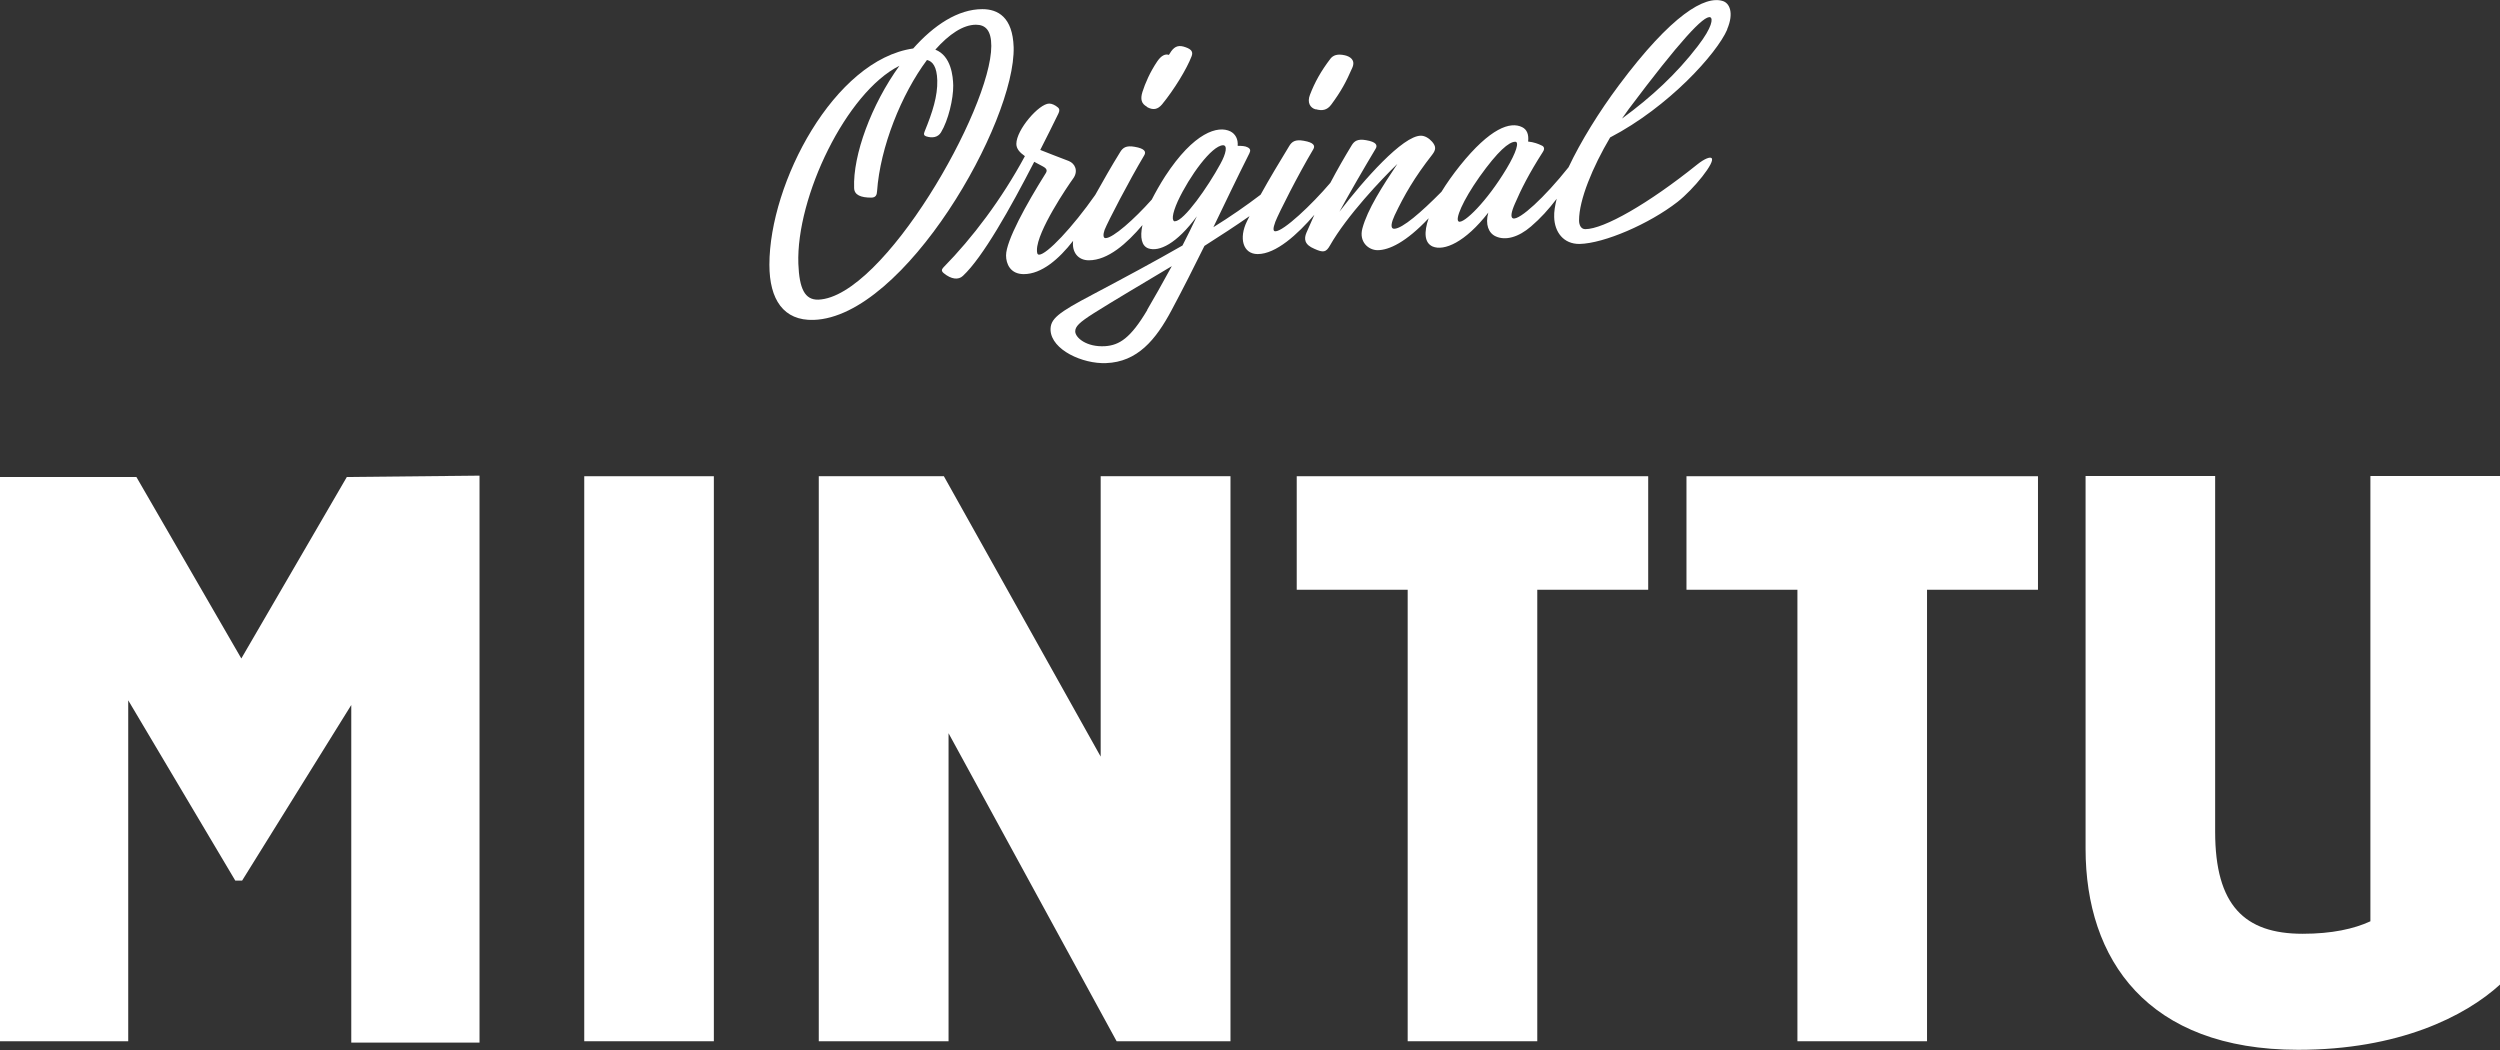 <?xml version="1.0" encoding="UTF-8"?> <svg xmlns="http://www.w3.org/2000/svg" width="100" height="42" viewBox="0 0 100 42" fill="none"><rect x="0" y="0" width="100" height="42" fill="#333333" stroke="none"/><g clip-path="url(#clip0_138_1383)"><path d="M52.631 4.369C52.879 4.439 53.081 4.416 53.252 4.182C53.649 3.645 53.843 3.279 54.092 2.71C54.232 2.391 53.991 2.258 53.796 2.212C53.493 2.142 53.322 2.212 53.214 2.352C52.841 2.843 52.592 3.286 52.398 3.793C52.281 4.096 52.398 4.314 52.631 4.377V4.369Z" fill="white"></path><path d="M45.869 4.275C46.126 4.423 46.312 4.377 46.483 4.174C46.973 3.574 47.47 2.757 47.664 2.251C47.727 2.087 47.672 1.978 47.431 1.892C47.159 1.791 47.004 1.846 46.856 2.04C46.817 2.095 46.786 2.149 46.755 2.196C46.6 2.142 46.444 2.235 46.297 2.445C46.001 2.881 45.807 3.333 45.698 3.676C45.605 3.972 45.659 4.151 45.877 4.268L45.869 4.275Z" fill="white"></path><path d="M69.084 1.176C69.371 0.506 69.177 0.117 68.905 0.039C68.198 -0.179 66.876 0.569 64.755 3.411C63.97 4.462 63.231 5.654 62.742 6.69C61.77 7.912 60.791 8.8 60.527 8.738C60.41 8.707 60.449 8.481 60.597 8.146C60.846 7.57 61.157 6.947 61.716 6.075C61.809 5.934 61.747 5.849 61.662 5.818C61.537 5.755 61.351 5.685 61.125 5.662C61.157 5.381 61.079 5.179 60.884 5.085C60.41 4.852 59.61 5.117 58.398 6.627C58.118 6.978 57.869 7.328 57.659 7.671C56.851 8.489 56.097 9.143 55.771 9.151C55.584 9.151 55.67 8.863 55.786 8.613C56.175 7.796 56.579 7.095 57.286 6.191C57.449 5.981 57.441 5.856 57.286 5.67C57.154 5.522 56.991 5.428 56.835 5.428C56.112 5.428 54.558 7.188 53.579 8.465C53.944 7.788 54.581 6.69 55.025 5.95C55.11 5.81 55.056 5.677 54.644 5.607C54.302 5.545 54.17 5.646 54.069 5.81C53.789 6.269 53.493 6.783 53.214 7.313C52.468 8.193 51.341 9.252 51.014 9.252C50.921 9.252 50.913 9.143 51.014 8.87C51.154 8.512 51.931 6.978 52.53 5.973C52.615 5.833 52.561 5.701 52.149 5.631C51.807 5.568 51.675 5.67 51.574 5.833C51.162 6.511 50.781 7.141 50.424 7.788C49.841 8.232 49.211 8.668 48.535 9.088C48.994 8.138 49.452 7.173 49.973 6.137C50.027 6.028 50.027 5.95 49.895 5.888C49.81 5.841 49.654 5.833 49.507 5.833C49.53 5.561 49.413 5.358 49.219 5.257C48.721 5.008 47.758 5.288 46.608 7.048C46.398 7.375 46.219 7.694 46.071 7.983C45.364 8.777 44.517 9.525 44.222 9.525C44.121 9.525 44.121 9.377 44.183 9.197C44.315 8.863 45.17 7.219 45.768 6.215C45.854 6.075 45.799 5.942 45.387 5.872C45.045 5.81 44.913 5.911 44.812 6.075C44.455 6.651 44.128 7.227 43.81 7.796C42.901 9.096 41.867 10.187 41.564 10.187C41.486 10.187 41.478 10.101 41.478 10C41.478 9.252 42.706 7.445 42.931 7.134C43.141 6.838 43.002 6.542 42.753 6.441C42.294 6.261 41.906 6.121 41.61 5.997C41.867 5.49 42.115 5 42.333 4.548C42.388 4.439 42.388 4.361 42.318 4.299C42.209 4.205 42.077 4.143 41.968 4.143C41.564 4.143 40.654 5.187 40.654 5.755C40.654 5.95 40.786 6.098 40.996 6.246C40.064 7.975 38.89 9.525 37.74 10.693C37.662 10.778 37.647 10.841 37.748 10.926C38.051 11.176 38.338 11.207 38.517 11.035C39.31 10.296 40.413 8.333 41.369 6.472C41.478 6.534 41.595 6.596 41.719 6.659C41.875 6.744 41.898 6.822 41.828 6.931C41.051 8.169 40.242 9.634 40.242 10.218C40.242 10.553 40.413 10.965 40.95 10.965C41.665 10.965 42.364 10.358 42.924 9.634C42.869 10.093 43.126 10.412 43.553 10.412C44.323 10.412 45.077 9.735 45.698 9.003C45.59 9.501 45.667 9.844 45.939 9.937C46.359 10.078 47.066 9.758 47.874 8.652C47.68 9.057 47.494 9.447 47.299 9.821C46.188 10.459 44.983 11.105 43.717 11.775C42.31 12.515 42.007 12.757 42.022 13.208C42.061 13.995 43.305 14.563 44.245 14.524C45.489 14.478 46.227 13.605 46.864 12.406C47.33 11.534 47.758 10.685 48.178 9.836C48.815 9.431 49.437 9.026 49.981 8.645C49.95 8.715 49.911 8.777 49.88 8.847C49.545 9.525 49.716 10.163 50.307 10.163C51.038 10.163 51.9 9.377 52.576 8.59C52.468 8.831 52.359 9.073 52.258 9.307C52.157 9.548 52.164 9.782 52.576 9.953C52.934 10.116 53.043 10.093 53.198 9.821C53.874 8.629 55.281 7.149 55.895 6.557C55.304 7.437 54.698 8.38 54.496 9.135C54.348 9.68 54.745 10.007 55.102 10.007C55.561 10.007 56.245 9.688 57.146 8.73C56.952 9.291 56.975 9.711 57.302 9.859C57.76 10.054 58.607 9.696 59.532 8.504C59.4 8.979 59.548 9.33 59.828 9.454C60.216 9.634 60.737 9.493 61.242 9.057C61.615 8.738 61.949 8.372 62.268 7.951C62.198 8.232 62.159 8.473 62.167 8.683C62.182 9.283 62.54 9.766 63.185 9.758C64.164 9.735 65.959 8.964 67.102 8.076C67.755 7.562 68.633 6.472 68.462 6.324C68.4 6.269 68.19 6.339 67.887 6.581C65.928 8.154 64.149 9.166 63.41 9.166C63.247 9.166 63.162 9.011 63.162 8.816C63.162 7.99 63.706 6.682 64.405 5.498C66.752 4.276 68.68 2.134 69.091 1.176H69.084ZM47.004 8.855C46.864 8.855 46.872 8.582 47.113 8.045C47.587 7.032 48.465 5.833 48.916 5.81C49.11 5.802 49.048 6.137 48.815 6.557C48.317 7.476 47.354 8.847 47.004 8.847V8.855ZM45.893 12.398C45.224 13.527 44.773 13.808 44.206 13.847C43.46 13.894 43.009 13.504 43.009 13.255C43.009 13.06 43.172 12.897 43.748 12.531C44.548 12.024 45.691 11.355 46.872 10.646C46.491 11.347 46.149 11.947 45.885 12.398H45.893ZM58.351 8.863C58.188 8.785 58.506 8.029 59.182 7.071C59.921 6.036 60.356 5.677 60.605 5.67C60.783 5.662 60.651 6.098 60.263 6.744C59.47 8.068 58.553 8.956 58.351 8.863ZM68.415 0.693C68.516 0.74 68.509 1.067 67.91 1.846C67.063 2.952 66.053 3.886 64.879 4.743C64.972 4.61 65.058 4.486 65.151 4.361C67.172 1.667 68.167 0.584 68.415 0.693Z" fill="white"></path><path d="M40.546 1.885C40.507 0.685 39.916 0.366 39.294 0.366C38.315 0.366 37.351 1.012 36.528 1.939C33.372 2.391 30.776 7.313 30.776 10.591C30.776 11.986 31.344 12.834 32.548 12.796C36.178 12.679 40.631 4.891 40.546 1.877V1.885ZM32.735 11.986C32.191 12.001 31.973 11.549 31.934 10.553C31.841 7.881 33.854 3.691 35.976 2.632C34.857 4.182 34.111 6.199 34.165 7.523C34.173 7.803 34.437 7.905 34.849 7.905C35.043 7.905 35.074 7.78 35.082 7.655C35.206 5.88 36.061 3.762 37.079 2.399C37.312 2.453 37.476 2.679 37.491 3.216C37.507 3.839 37.305 4.478 36.986 5.257C36.94 5.366 36.955 5.42 37.041 5.452C37.297 5.537 37.522 5.49 37.639 5.296C37.934 4.813 38.136 3.948 38.129 3.419C38.121 3.061 38.051 2.235 37.413 1.986C37.958 1.371 38.525 0.989 39.038 0.989C39.426 0.989 39.652 1.223 39.652 1.838C39.652 4.353 35.339 11.884 32.735 11.986Z" fill="white"></path><path d="M44.027 30.264L37.755 19.049H32.751V41.65H37.942V29.329L44.665 41.65H49.219V19.049H44.027V30.264Z" fill="white"></path><path d="M28.554 19.049H23.37V41.65H28.554V19.049Z" fill="white"></path><path d="M9.653 26.339L5.456 19.08H0V41.65H5.129V28.013L9.412 35.225H9.684L14.051 28.2V41.704H19.181V19.026L13.873 19.08L9.653 26.339Z" fill="white"></path><path d="M94.816 19.049V36.852C94.156 37.156 93.277 37.351 92.104 37.351C89.78 37.351 88.606 36.214 88.606 33.27V19.041H83.423V33.947C83.423 38.379 85.894 41.992 91.925 41.992C95.935 41.992 98.593 40.668 100.008 39.376V19.041H94.824L94.816 19.049Z" fill="white"></path><path d="M67.459 23.59H71.897V41.65H77.081V23.59H81.519V19.049H67.459V23.59Z" fill="white"></path><path d="M51.869 23.59H56.307V41.65H61.491V23.59H65.928V19.049H51.869V23.59Z" fill="white"></path></g><defs><clipPath id="clip0_138_1383"><rect width="100" height="42" fill="white"></rect></clipPath></defs></svg> 